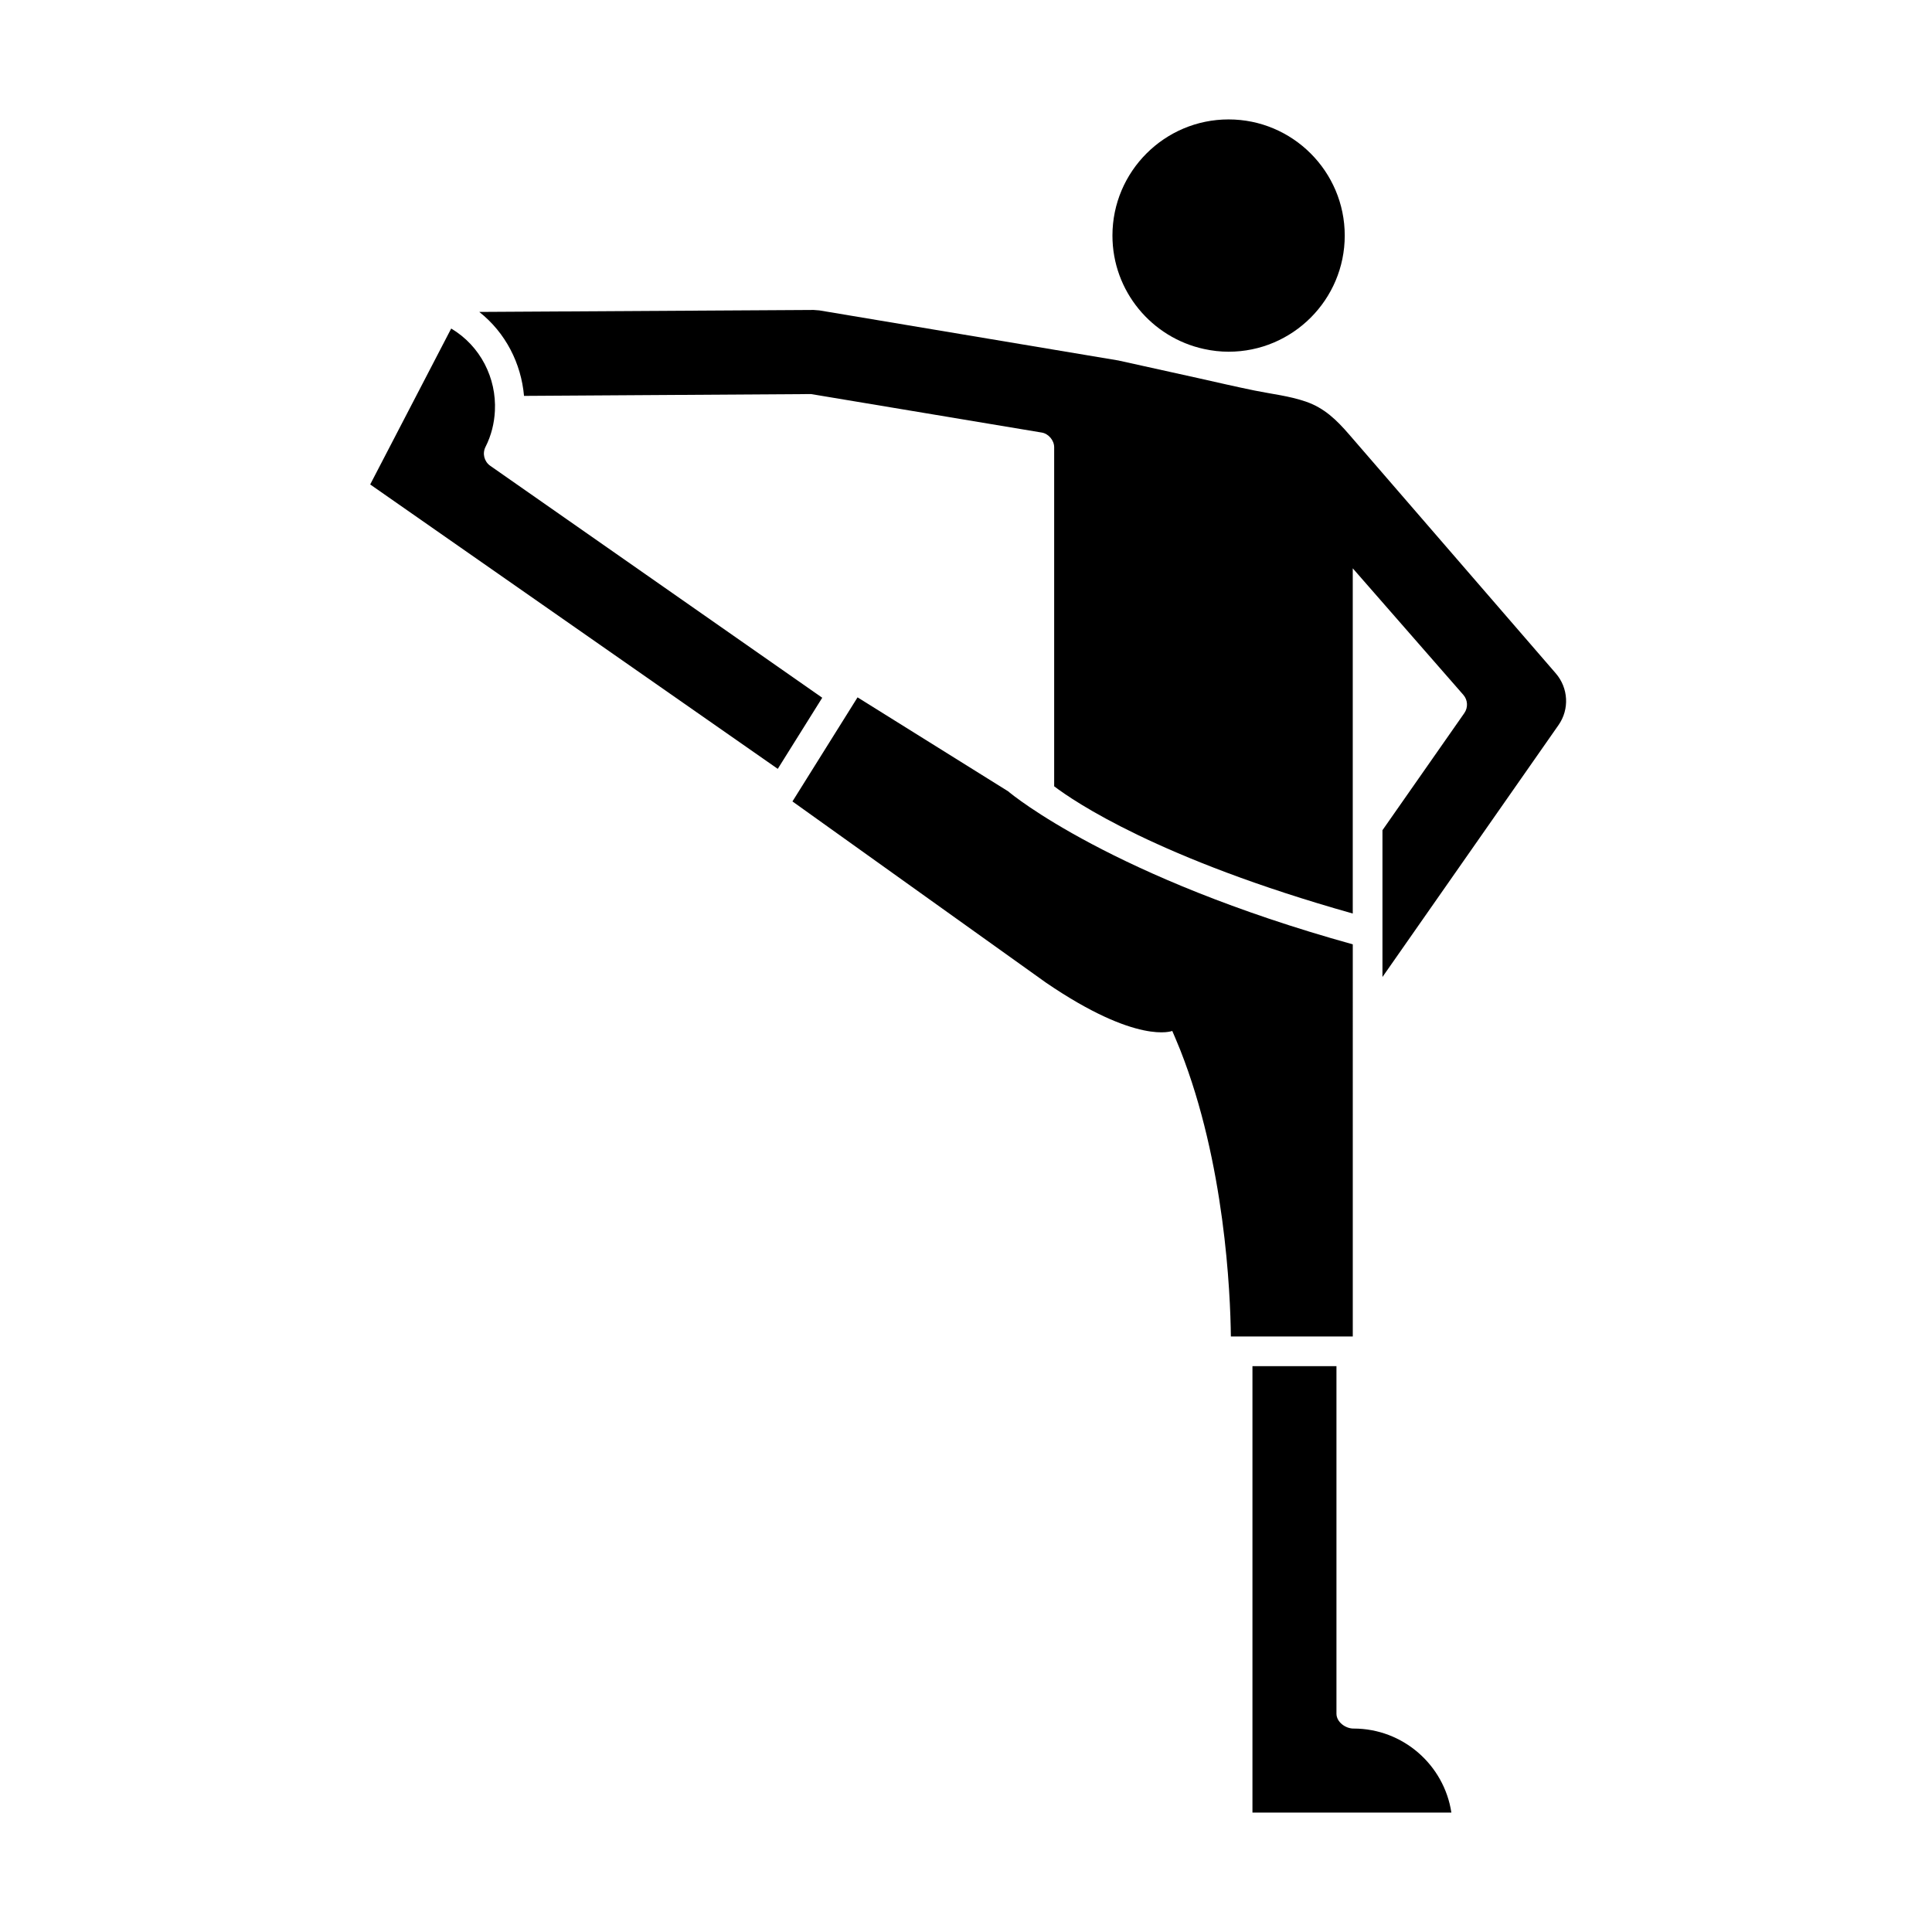<?xml version="1.0" encoding="UTF-8"?>
<!-- Uploaded to: SVG Find, www.svgfind.com, Generator: SVG Find Mixer Tools -->
<svg fill="#000000" width="800px" height="800px" version="1.1" viewBox="144 144 512 512" xmlns="http://www.w3.org/2000/svg">
 <g>
  <path d="m463.09 236.49c2.129 0.469 4.32 0.719 6.5 0.719 16.973 0 30.781-13.809 30.781-30.781 0-16.973-13.809-30.781-30.781-30.781-16.973 0-30.781 13.809-30.781 30.781 0 14.742 10.426 27.066 24.281 30.062z"/>
  <path d="m502.5 394.26c-63.629-17.664-90.418-39.734-91.316-40.543l-39.926-24.91-17.25 27.582 67.121 47.977c24.352 16.648 33.535 12.836 33.535 12.844 0.004 0.008 1.453 3.363 2.121 5.062 11.82 29.953 13.273 64.285 13.41 75.906h32.305z"/>
  <path d="m273.92 267.44c-1.605-1.121-2.144-3.258-1.254-5.012 1.551-3.055 2.32-6.289 2.488-9.516 0-0.008-0.004-0.016-0.004-0.023s0.004-0.016 0.004-0.023c0.434-8.633-3.797-17.168-11.582-21.801l-21.465 41.32 108.01 75.371 11.785-18.848z"/>
  <path d="m556.3 322.45-54.75-63.293c-3.348-3.875-6.602-7.055-11.531-8.742-4.375-1.5-8.992-1.992-13.504-2.91-5.023-1.023-10.02-2.188-15.02-3.305-0.031-0.008-21.113-4.668-21.113-4.668l-79.238-13.273c-0.5-0.031-1.008-0.062-1.523-0.117l-88.609 0.523c6.992 5.512 11.102 13.66 11.859 22.25l76.062-0.484 61.152 10.203c1.789 0.297 3.281 2.074 3.281 3.883v89.859c5.234 3.992 27.578 19.195 79.129 33.719v-91.484l29.312 33.539c1.184 1.359 1.285 3.352 0.254 4.828l-21.695 31.039v38.898l46.68-66.801c2.906-4.176 2.598-9.789-0.746-13.664z"/>
  <path d="m502.71 602.09c-2.176 0-4.535-1.762-4.535-3.938v-92.105h-22.262v118.3h52.715c-1.91-12.586-12.801-22.262-25.918-22.262z"/>
 </g>
</svg>